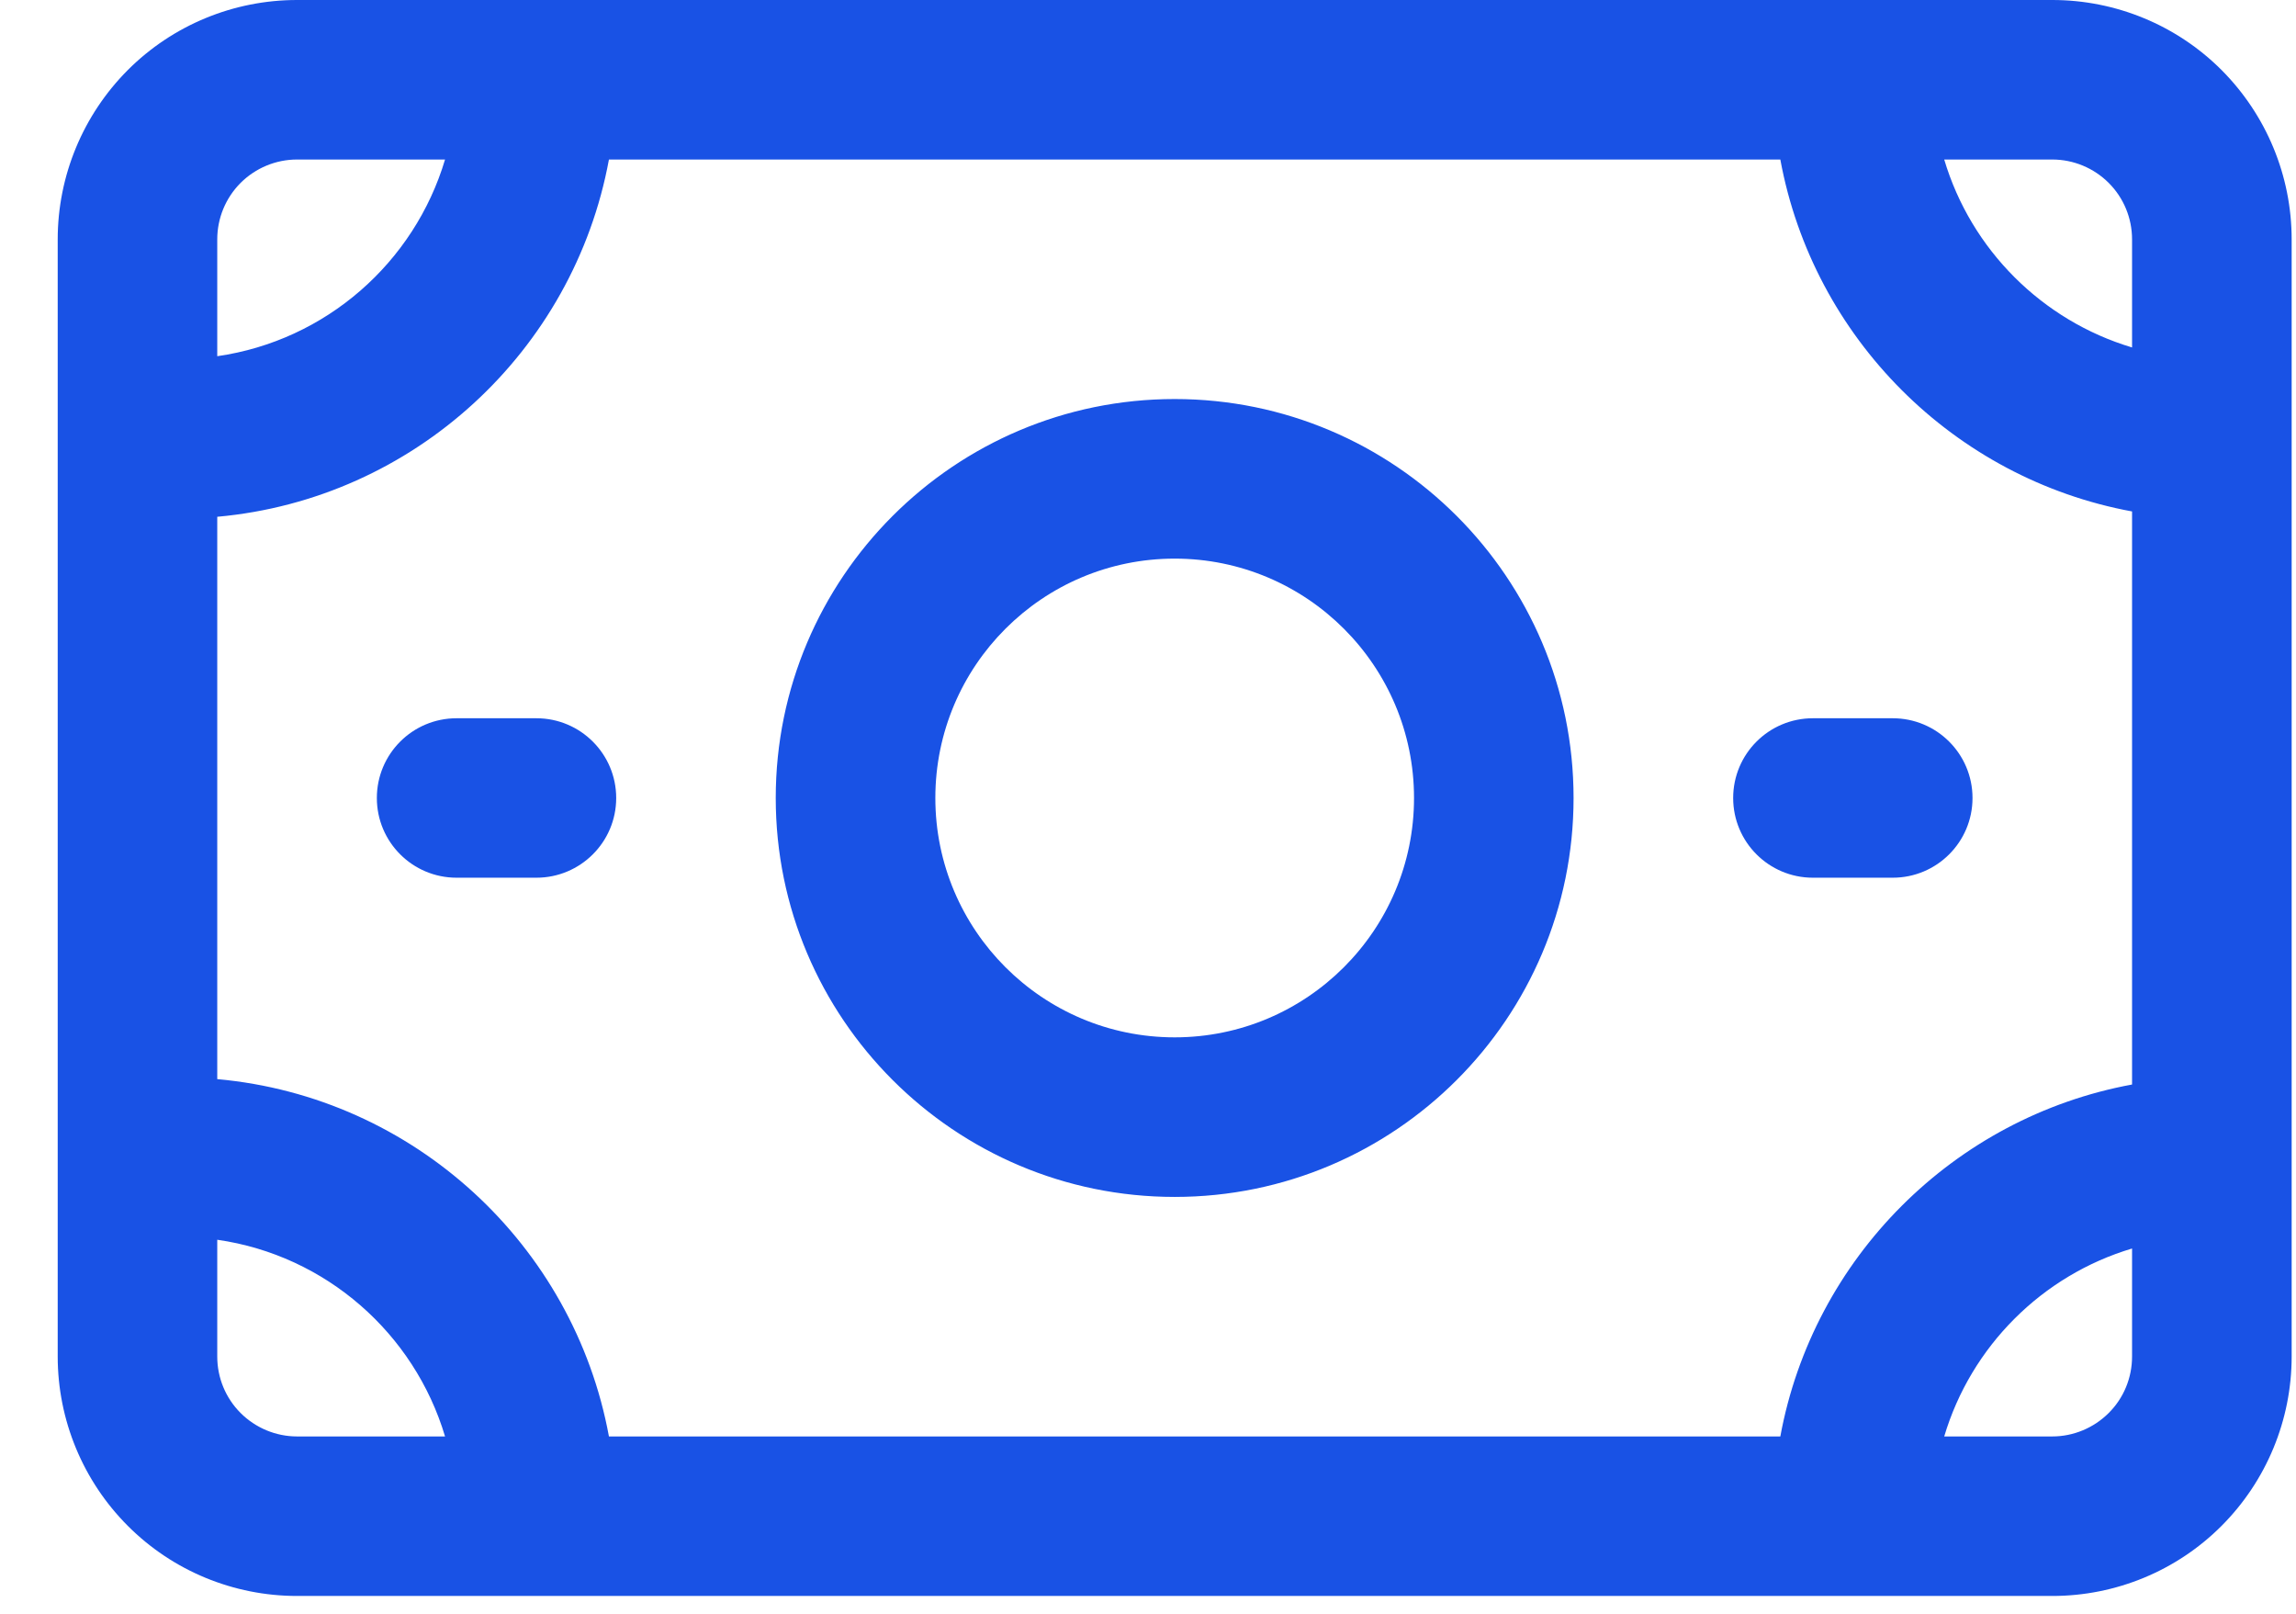 <svg width="37" height="26" viewBox="0 0 37 26" fill="none" xmlns="http://www.w3.org/2000/svg">
<path fill-rule="evenodd" clip-rule="evenodd" d="M0.93 21.855V3.857C0.93 2.833 1.337 1.853 2.06 1.128C2.783 0.405 3.763 0 4.787 0H33.073C34.096 0 35.077 0.405 35.8 1.128C36.523 1.853 36.93 2.833 36.93 3.857V21.855C36.93 22.879 36.523 23.86 35.8 24.584C35.077 25.308 34.096 25.713 33.073 25.713H4.787C3.763 25.713 2.783 25.308 2.06 24.584C1.337 23.86 0.93 22.879 0.93 21.855ZM7.172 2.57H4.787C4.446 2.57 4.119 2.706 3.877 2.947C3.636 3.189 3.501 3.515 3.501 3.857V5.739C5.252 5.488 6.677 4.23 7.172 2.57ZM28.69 2.57H9.813C9.245 5.655 6.674 8.041 3.501 8.326V17.386C6.674 17.672 9.245 20.057 9.813 23.143H28.69C29.219 20.269 31.487 18.002 34.358 17.473V8.24C31.486 7.711 29.219 5.443 28.69 2.57ZM34.358 5.598V3.857C34.358 3.515 34.224 3.189 33.982 2.947C33.741 2.706 33.413 2.57 33.073 2.57H31.331C31.763 4.021 32.909 5.165 34.358 5.598ZM31.331 23.143H33.073C33.413 23.143 33.741 23.006 33.982 22.765C34.224 22.524 34.358 22.198 34.358 21.856V20.115C32.909 20.547 31.763 21.692 31.331 23.143ZM3.501 19.974V21.856C3.501 22.198 3.636 22.524 3.877 22.765C4.118 23.006 4.446 23.143 4.787 23.143H7.172C6.677 21.483 5.251 20.224 3.501 19.974ZM18.93 6.429C22.478 6.429 25.358 9.309 25.358 12.857C25.358 16.404 22.478 19.284 18.93 19.284C15.381 19.284 12.501 16.404 12.501 12.857C12.501 9.309 15.381 6.429 18.93 6.429ZM18.93 9C16.8 9 15.073 10.728 15.073 12.857C15.073 14.985 16.8 16.713 18.93 16.713C21.059 16.713 22.787 14.985 22.787 12.857C22.787 10.728 21.059 9 18.93 9ZM29.215 14.141C28.505 14.141 27.93 13.566 27.93 12.857C27.93 12.147 28.505 11.572 29.215 11.572H30.501C31.212 11.572 31.787 12.147 31.787 12.857C31.787 13.566 31.212 14.141 30.501 14.141H29.215ZM7.358 14.141C6.648 14.141 6.073 13.566 6.073 12.857C6.073 12.147 6.648 11.572 7.358 11.572H8.644C9.354 11.572 9.93 12.147 9.93 12.857C9.93 13.566 9.354 14.141 8.644 14.141H7.358Z" fill="#1952E5"/>
</svg>
